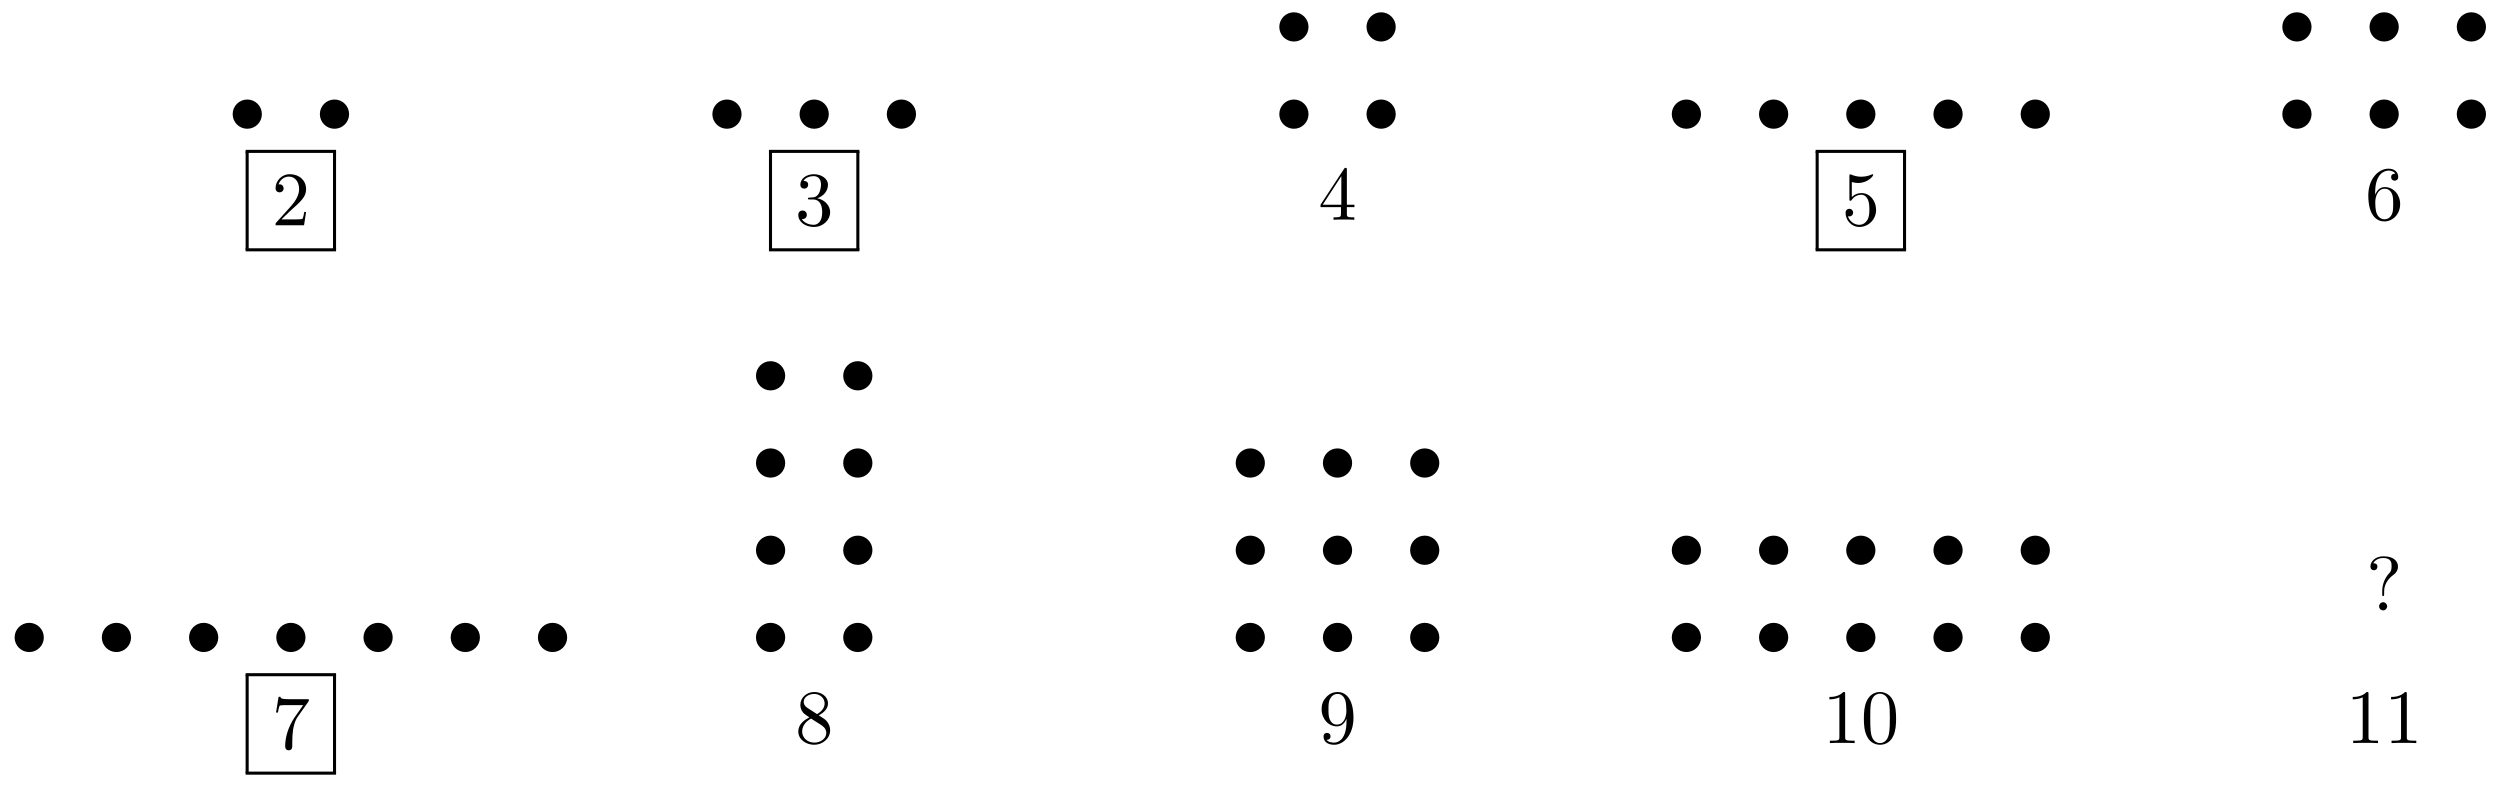 <?xml version="1.0" encoding="UTF-8"?>
<svg xmlns="http://www.w3.org/2000/svg" xmlns:xlink="http://www.w3.org/1999/xlink" width="325pt" height="102pt" viewBox="0 0 325 102" version="1.1">
<defs>
<g>
<symbol overflow="visible" id="glyph0-0">
<path style="stroke:none;" d=""/>
</symbol>
<symbol overflow="visible" id="glyph0-1">
<path style="stroke:none;" d="M 1.266 -0.766 L 2.328 -1.797 C 3.875 -3.172 4.469 -3.703 4.469 -4.703 C 4.469 -5.844 3.578 -6.641 2.359 -6.641 C 1.234 -6.641 0.5 -5.719 0.5 -4.828 C 0.5 -4.281 1 -4.281 1.031 -4.281 C 1.203 -4.281 1.547 -4.391 1.547 -4.812 C 1.547 -5.062 1.359 -5.328 1.016 -5.328 C 0.938 -5.328 0.922 -5.328 0.891 -5.312 C 1.109 -5.969 1.656 -6.328 2.234 -6.328 C 3.141 -6.328 3.562 -5.516 3.562 -4.703 C 3.562 -3.906 3.078 -3.125 2.516 -2.5 L 0.609 -0.375 C 0.5 -0.266 0.5 -0.234 0.5 0 L 4.203 0 L 4.469 -1.734 L 4.234 -1.734 C 4.172 -1.438 4.109 -1 4 -0.844 C 3.938 -0.766 3.281 -0.766 3.062 -0.766 Z M 1.266 -0.766 "/>
</symbol>
<symbol overflow="visible" id="glyph0-2">
<path style="stroke:none;" d="M 2.891 -3.516 C 3.703 -3.781 4.281 -4.469 4.281 -5.266 C 4.281 -6.078 3.406 -6.641 2.453 -6.641 C 1.453 -6.641 0.688 -6.047 0.688 -5.281 C 0.688 -4.953 0.906 -4.766 1.203 -4.766 C 1.5 -4.766 1.703 -4.984 1.703 -5.281 C 1.703 -5.766 1.234 -5.766 1.094 -5.766 C 1.391 -6.266 2.047 -6.391 2.406 -6.391 C 2.828 -6.391 3.375 -6.172 3.375 -5.281 C 3.375 -5.156 3.344 -4.578 3.094 -4.141 C 2.797 -3.656 2.453 -3.625 2.203 -3.625 C 2.125 -3.609 1.891 -3.594 1.812 -3.594 C 1.734 -3.578 1.672 -3.562 1.672 -3.469 C 1.672 -3.359 1.734 -3.359 1.906 -3.359 L 2.344 -3.359 C 3.156 -3.359 3.531 -2.688 3.531 -1.703 C 3.531 -0.344 2.844 -0.062 2.406 -0.062 C 1.969 -0.062 1.219 -0.234 0.875 -0.812 C 1.219 -0.766 1.531 -0.984 1.531 -1.359 C 1.531 -1.719 1.266 -1.922 0.984 -1.922 C 0.734 -1.922 0.422 -1.781 0.422 -1.344 C 0.422 -0.438 1.344 0.219 2.438 0.219 C 3.656 0.219 4.562 -0.688 4.562 -1.703 C 4.562 -2.516 3.922 -3.297 2.891 -3.516 Z M 2.891 -3.516 "/>
</symbol>
<symbol overflow="visible" id="glyph0-3">
<path style="stroke:none;" d="M 2.938 -1.641 L 2.938 -0.781 C 2.938 -0.422 2.906 -0.312 2.172 -0.312 L 1.969 -0.312 L 1.969 0 C 2.375 -0.031 2.891 -0.031 3.312 -0.031 C 3.734 -0.031 4.25 -0.031 4.672 0 L 4.672 -0.312 L 4.453 -0.312 C 3.719 -0.312 3.703 -0.422 3.703 -0.781 L 3.703 -1.641 L 4.688 -1.641 L 4.688 -1.953 L 3.703 -1.953 L 3.703 -6.484 C 3.703 -6.688 3.703 -6.75 3.531 -6.75 C 3.453 -6.75 3.422 -6.75 3.344 -6.625 L 0.281 -1.953 L 0.281 -1.641 Z M 2.984 -1.953 L 0.562 -1.953 L 2.984 -5.672 Z M 2.984 -1.953 "/>
</symbol>
<symbol overflow="visible" id="glyph0-4">
<path style="stroke:none;" d="M 4.469 -2 C 4.469 -3.188 3.656 -4.188 2.578 -4.188 C 2.109 -4.188 1.672 -4.031 1.312 -3.672 L 1.312 -5.625 C 1.516 -5.562 1.844 -5.5 2.156 -5.5 C 3.391 -5.5 4.094 -6.406 4.094 -6.531 C 4.094 -6.594 4.062 -6.641 3.984 -6.641 C 3.984 -6.641 3.953 -6.641 3.906 -6.609 C 3.703 -6.516 3.219 -6.312 2.547 -6.312 C 2.156 -6.312 1.688 -6.391 1.219 -6.594 C 1.141 -6.625 1.125 -6.625 1.109 -6.625 C 1 -6.625 1 -6.547 1 -6.391 L 1 -3.438 C 1 -3.266 1 -3.188 1.141 -3.188 C 1.219 -3.188 1.234 -3.203 1.281 -3.266 C 1.391 -3.422 1.75 -3.969 2.562 -3.969 C 3.078 -3.969 3.328 -3.516 3.406 -3.328 C 3.562 -2.953 3.594 -2.578 3.594 -2.078 C 3.594 -1.719 3.594 -1.125 3.344 -0.703 C 3.109 -0.312 2.734 -0.062 2.281 -0.062 C 1.562 -0.062 0.984 -0.594 0.812 -1.172 C 0.844 -1.172 0.875 -1.156 0.984 -1.156 C 1.312 -1.156 1.484 -1.406 1.484 -1.641 C 1.484 -1.891 1.312 -2.141 0.984 -2.141 C 0.844 -2.141 0.5 -2.062 0.5 -1.609 C 0.5 -0.75 1.188 0.219 2.297 0.219 C 3.453 0.219 4.469 -0.734 4.469 -2 Z M 4.469 -2 "/>
</symbol>
<symbol overflow="visible" id="glyph0-5">
<path style="stroke:none;" d="M 1.312 -3.266 L 1.312 -3.516 C 1.312 -6.031 2.547 -6.391 3.062 -6.391 C 3.297 -6.391 3.719 -6.328 3.938 -5.984 C 3.781 -5.984 3.391 -5.984 3.391 -5.547 C 3.391 -5.234 3.625 -5.078 3.844 -5.078 C 4 -5.078 4.312 -5.172 4.312 -5.562 C 4.312 -6.156 3.875 -6.641 3.047 -6.641 C 1.766 -6.641 0.422 -5.359 0.422 -3.156 C 0.422 -0.484 1.578 0.219 2.5 0.219 C 3.609 0.219 4.562 -0.719 4.562 -2.031 C 4.562 -3.297 3.672 -4.25 2.562 -4.25 C 1.891 -4.25 1.516 -3.75 1.312 -3.266 Z M 2.5 -0.062 C 1.875 -0.062 1.578 -0.656 1.516 -0.812 C 1.328 -1.281 1.328 -2.078 1.328 -2.25 C 1.328 -3.031 1.656 -4.031 2.547 -4.031 C 2.719 -4.031 3.172 -4.031 3.484 -3.406 C 3.656 -3.047 3.656 -2.531 3.656 -2.047 C 3.656 -1.562 3.656 -1.062 3.484 -0.703 C 3.188 -0.109 2.734 -0.062 2.5 -0.062 Z M 2.5 -0.062 "/>
</symbol>
<symbol overflow="visible" id="glyph0-6">
<path style="stroke:none;" d="M 4.75 -6.078 C 4.828 -6.188 4.828 -6.203 4.828 -6.422 L 2.406 -6.422 C 1.203 -6.422 1.172 -6.547 1.141 -6.734 L 0.891 -6.734 L 0.562 -4.688 L 0.812 -4.688 C 0.844 -4.844 0.922 -5.469 1.062 -5.594 C 1.125 -5.656 1.906 -5.656 2.031 -5.656 L 4.094 -5.656 C 3.984 -5.5 3.203 -4.406 2.984 -4.078 C 2.078 -2.734 1.75 -1.344 1.75 -0.328 C 1.75 -0.234 1.75 0.219 2.219 0.219 C 2.672 0.219 2.672 -0.234 2.672 -0.328 L 2.672 -0.844 C 2.672 -1.391 2.703 -1.938 2.781 -2.469 C 2.828 -2.703 2.953 -3.562 3.406 -4.172 Z M 4.75 -6.078 "/>
</symbol>
<symbol overflow="visible" id="glyph0-7">
<path style="stroke:none;" d="M 1.625 -4.562 C 1.172 -4.859 1.125 -5.188 1.125 -5.359 C 1.125 -5.969 1.781 -6.391 2.484 -6.391 C 3.203 -6.391 3.844 -5.875 3.844 -5.156 C 3.844 -4.578 3.453 -4.109 2.859 -3.766 Z M 3.078 -3.609 C 3.797 -3.984 4.281 -4.5 4.281 -5.156 C 4.281 -6.078 3.406 -6.641 2.5 -6.641 C 1.5 -6.641 0.688 -5.906 0.688 -4.969 C 0.688 -4.797 0.703 -4.344 1.125 -3.875 C 1.234 -3.766 1.609 -3.516 1.859 -3.344 C 1.281 -3.047 0.422 -2.5 0.422 -1.5 C 0.422 -0.453 1.438 0.219 2.484 0.219 C 3.609 0.219 4.562 -0.609 4.562 -1.672 C 4.562 -2.031 4.453 -2.484 4.062 -2.906 C 3.875 -3.109 3.719 -3.203 3.078 -3.609 Z M 2.078 -3.188 L 3.312 -2.406 C 3.594 -2.219 4.062 -1.922 4.062 -1.312 C 4.062 -0.578 3.312 -0.062 2.5 -0.062 C 1.641 -0.062 0.922 -0.672 0.922 -1.5 C 0.922 -2.078 1.234 -2.719 2.078 -3.188 Z M 2.078 -3.188 "/>
</symbol>
<symbol overflow="visible" id="glyph0-8">
<path style="stroke:none;" d="M 3.656 -3.172 L 3.656 -2.844 C 3.656 -0.516 2.625 -0.062 2.047 -0.062 C 1.875 -0.062 1.328 -0.078 1.062 -0.422 C 1.5 -0.422 1.578 -0.703 1.578 -0.875 C 1.578 -1.188 1.344 -1.328 1.125 -1.328 C 0.969 -1.328 0.672 -1.25 0.672 -0.859 C 0.672 -0.188 1.203 0.219 2.047 0.219 C 3.344 0.219 4.562 -1.141 4.562 -3.281 C 4.562 -5.969 3.406 -6.641 2.516 -6.641 C 1.969 -6.641 1.484 -6.453 1.062 -6.016 C 0.641 -5.562 0.422 -5.141 0.422 -4.391 C 0.422 -3.156 1.297 -2.172 2.406 -2.172 C 3.016 -2.172 3.422 -2.594 3.656 -3.172 Z M 2.422 -2.406 C 2.266 -2.406 1.797 -2.406 1.5 -3.031 C 1.312 -3.406 1.312 -3.891 1.312 -4.391 C 1.312 -4.922 1.312 -5.391 1.531 -5.766 C 1.797 -6.266 2.172 -6.391 2.516 -6.391 C 2.984 -6.391 3.312 -6.047 3.484 -5.609 C 3.594 -5.281 3.641 -4.656 3.641 -4.203 C 3.641 -3.375 3.297 -2.406 2.422 -2.406 Z M 2.422 -2.406 "/>
</symbol>
<symbol overflow="visible" id="glyph0-9">
<path style="stroke:none;" d="M 2.938 -6.375 C 2.938 -6.625 2.938 -6.641 2.703 -6.641 C 2.078 -6 1.203 -6 0.891 -6 L 0.891 -5.688 C 1.094 -5.688 1.672 -5.688 2.188 -5.953 L 2.188 -0.781 C 2.188 -0.422 2.156 -0.312 1.266 -0.312 L 0.953 -0.312 L 0.953 0 C 1.297 -0.031 2.156 -0.031 2.562 -0.031 C 2.953 -0.031 3.828 -0.031 4.172 0 L 4.172 -0.312 L 3.859 -0.312 C 2.953 -0.312 2.938 -0.422 2.938 -0.781 Z M 2.938 -6.375 "/>
</symbol>
<symbol overflow="visible" id="glyph0-10">
<path style="stroke:none;" d="M 4.578 -3.188 C 4.578 -3.984 4.531 -4.781 4.188 -5.516 C 3.734 -6.484 2.906 -6.641 2.5 -6.641 C 1.891 -6.641 1.172 -6.375 0.75 -5.453 C 0.438 -4.766 0.391 -3.984 0.391 -3.188 C 0.391 -2.438 0.422 -1.547 0.844 -0.781 C 1.266 0.016 2 0.219 2.484 0.219 C 3.016 0.219 3.781 0.016 4.219 -0.938 C 4.531 -1.625 4.578 -2.406 4.578 -3.188 Z M 2.484 0 C 2.094 0 1.5 -0.25 1.328 -1.203 C 1.219 -1.797 1.219 -2.719 1.219 -3.312 C 1.219 -3.953 1.219 -4.609 1.297 -5.141 C 1.484 -6.328 2.234 -6.422 2.484 -6.422 C 2.812 -6.422 3.469 -6.234 3.656 -5.25 C 3.766 -4.688 3.766 -3.938 3.766 -3.312 C 3.766 -2.562 3.766 -1.891 3.656 -1.25 C 3.5 -0.297 2.938 0 2.484 0 Z M 2.484 0 "/>
</symbol>
<symbol overflow="visible" id="glyph0-11">
<path style="stroke:none;" d="M 2.344 -2.484 C 2.344 -3.734 3.312 -4.453 3.656 -4.703 C 3.922 -4.906 4.141 -5.266 4.141 -5.688 C 4.141 -6.266 3.734 -7.031 2.25 -7.031 C 1.172 -7.031 0.562 -6.344 0.562 -5.703 C 0.562 -5.359 0.781 -5.219 1.016 -5.219 C 1.297 -5.219 1.469 -5.422 1.469 -5.688 C 1.469 -6.125 1.062 -6.125 0.922 -6.125 C 1.219 -6.656 1.797 -6.812 2.219 -6.812 C 3.312 -6.812 3.312 -6.125 3.312 -5.734 C 3.312 -5.156 3.156 -4.969 2.969 -4.797 C 2.312 -4.078 2.094 -3.156 2.094 -2.547 L 2.094 -2.109 C 2.094 -1.922 2.094 -1.859 2.219 -1.859 C 2.344 -1.859 2.344 -1.953 2.344 -2.141 Z M 2.734 -0.531 C 2.734 -0.812 2.5 -1.062 2.219 -1.062 C 1.922 -1.062 1.688 -0.812 1.688 -0.531 C 1.688 -0.234 1.922 0 2.219 0 C 2.5 0 2.734 -0.234 2.734 -0.531 Z M 2.734 -0.531 "/>
</symbol>
</g>
</defs>
<g id="surface1">
<path style="fill-rule:nonzero;fill:rgb(0%,0%,0%);fill-opacity:1;stroke-width:0.399;stroke-linecap:butt;stroke-linejoin:miter;stroke:rgb(0%,0%,0%);stroke-opacity:1;stroke-miterlimit:10;" d="M -3.97 -0.002 C -3.97 0.94 -4.731 1.701 -5.669 1.701 C -6.61 1.701 -7.368 0.94 -7.368 -0.002 C -7.368 -0.939 -6.61 -1.701 -5.669 -1.701 C -4.731 -1.701 -3.97 -0.939 -3.97 -0.002 Z M -3.97 -0.002 " transform="matrix(1,0,0,-1,37.814,14.838)"/>
<path style="fill-rule:nonzero;fill:rgb(0%,0%,0%);fill-opacity:1;stroke-width:0.399;stroke-linecap:butt;stroke-linejoin:miter;stroke:rgb(0%,0%,0%);stroke-opacity:1;stroke-miterlimit:10;" d="M 7.37 -0.002 C 7.37 0.94 6.608 1.701 5.671 1.701 C 4.729 1.701 3.968 0.94 3.968 -0.002 C 3.968 -0.939 4.729 -1.701 5.671 -1.701 C 6.608 -1.701 7.37 -0.939 7.37 -0.002 Z M 7.37 -0.002 " transform="matrix(1,0,0,-1,37.814,14.838)"/>
<g style="fill:rgb(0%,0%,0%);fill-opacity:1;">
  <use xlink:href="#glyph0-1" x="35.322" y="29.287"/>
</g>
<path style="fill:none;stroke-width:0.399;stroke-linecap:butt;stroke-linejoin:miter;stroke:rgb(0%,0%,0%);stroke-opacity:1;stroke-miterlimit:10;" d="M 118.81 10.767 L 130.568 10.767 " transform="matrix(1,0,0,-1,-86.88,30.447)"/>
<path style="fill:none;stroke-width:0.399;stroke-linecap:butt;stroke-linejoin:miter;stroke:rgb(0%,0%,0%);stroke-opacity:1;stroke-miterlimit:10;" d="M 119.009 -2.029 L 119.009 10.767 " transform="matrix(1,0,0,-1,-86.88,30.447)"/>
<path style="fill:none;stroke-width:0.399;stroke-linecap:butt;stroke-linejoin:miter;stroke:rgb(0%,0%,0%);stroke-opacity:1;stroke-miterlimit:10;" d="M 130.368 -2.029 L 130.368 10.767 " transform="matrix(1,0,0,-1,-86.88,30.447)"/>
<path style="fill:none;stroke-width:0.399;stroke-linecap:butt;stroke-linejoin:miter;stroke:rgb(0%,0%,0%);stroke-opacity:1;stroke-miterlimit:10;" d="M 118.81 -2.029 L 130.568 -2.029 " transform="matrix(1,0,0,-1,-86.88,30.447)"/>
<path style="fill-rule:nonzero;fill:rgb(0%,0%,0%);fill-opacity:1;stroke-width:0.399;stroke-linecap:butt;stroke-linejoin:miter;stroke:rgb(0%,0%,0%);stroke-opacity:1;stroke-miterlimit:10;" d="M 58.392 -0.002 C 58.392 0.94 57.634 1.701 56.693 1.701 C 55.755 1.701 54.993 0.94 54.993 -0.002 C 54.993 -0.939 55.755 -1.701 56.693 -1.701 C 57.634 -1.701 58.392 -0.939 58.392 -0.002 Z M 58.392 -0.002 " transform="matrix(1,0,0,-1,37.814,14.838)"/>
<path style="fill-rule:nonzero;fill:rgb(0%,0%,0%);fill-opacity:1;stroke-width:0.399;stroke-linecap:butt;stroke-linejoin:miter;stroke:rgb(0%,0%,0%);stroke-opacity:1;stroke-miterlimit:10;" d="M 69.731 -0.002 C 69.731 0.94 68.97 1.701 68.032 1.701 C 67.091 1.701 66.329 0.94 66.329 -0.002 C 66.329 -0.939 67.091 -1.701 68.032 -1.701 C 68.97 -1.701 69.731 -0.939 69.731 -0.002 Z M 69.731 -0.002 " transform="matrix(1,0,0,-1,37.814,14.838)"/>
<path style="fill-rule:nonzero;fill:rgb(0%,0%,0%);fill-opacity:1;stroke-width:0.399;stroke-linecap:butt;stroke-linejoin:miter;stroke:rgb(0%,0%,0%);stroke-opacity:1;stroke-miterlimit:10;" d="M 81.071 -0.002 C 81.071 0.94 80.309 1.701 79.372 1.701 C 78.43 1.701 77.668 0.94 77.668 -0.002 C 77.668 -0.939 78.43 -1.701 79.372 -1.701 C 80.309 -1.701 81.071 -0.939 81.071 -0.002 Z M 81.071 -0.002 " transform="matrix(1,0,0,-1,37.814,14.838)"/>
<g style="fill:rgb(0%,0%,0%);fill-opacity:1;">
  <use xlink:href="#glyph0-2" x="103.356" y="29.287"/>
</g>
<path style="fill:none;stroke-width:0.399;stroke-linecap:butt;stroke-linejoin:miter;stroke:rgb(0%,0%,0%);stroke-opacity:1;stroke-miterlimit:10;" d="M 118.812 10.767 L 130.57 10.767 " transform="matrix(1,0,0,-1,-18.847,30.447)"/>
<path style="fill:none;stroke-width:0.399;stroke-linecap:butt;stroke-linejoin:miter;stroke:rgb(0%,0%,0%);stroke-opacity:1;stroke-miterlimit:10;" d="M 119.012 -2.029 L 119.012 10.767 " transform="matrix(1,0,0,-1,-18.847,30.447)"/>
<path style="fill:none;stroke-width:0.399;stroke-linecap:butt;stroke-linejoin:miter;stroke:rgb(0%,0%,0%);stroke-opacity:1;stroke-miterlimit:10;" d="M 130.367 -2.029 L 130.367 10.767 " transform="matrix(1,0,0,-1,-18.847,30.447)"/>
<path style="fill:none;stroke-width:0.399;stroke-linecap:butt;stroke-linejoin:miter;stroke:rgb(0%,0%,0%);stroke-opacity:1;stroke-miterlimit:10;" d="M 118.812 -2.029 L 130.57 -2.029 " transform="matrix(1,0,0,-1,-18.847,30.447)"/>
<path style="fill-rule:nonzero;fill:rgb(0%,0%,0%);fill-opacity:1;stroke-width:0.399;stroke-linecap:butt;stroke-linejoin:miter;stroke:rgb(0%,0%,0%);stroke-opacity:1;stroke-miterlimit:10;" d="M 132.093 -0.002 C 132.093 0.94 131.331 1.701 130.393 1.701 C 129.456 1.701 128.694 0.94 128.694 -0.002 C 128.694 -0.939 129.456 -1.701 130.393 -1.701 C 131.331 -1.701 132.093 -0.939 132.093 -0.002 Z M 132.093 -0.002 " transform="matrix(1,0,0,-1,37.814,14.838)"/>
<path style="fill-rule:nonzero;fill:rgb(0%,0%,0%);fill-opacity:1;stroke-width:0.399;stroke-linecap:butt;stroke-linejoin:miter;stroke:rgb(0%,0%,0%);stroke-opacity:1;stroke-miterlimit:10;" d="M 143.432 -0.002 C 143.432 0.94 142.67 1.701 141.733 1.701 C 140.792 1.701 140.03 0.94 140.03 -0.002 C 140.03 -0.939 140.792 -1.701 141.733 -1.701 C 142.67 -1.701 143.432 -0.939 143.432 -0.002 Z M 143.432 -0.002 " transform="matrix(1,0,0,-1,37.814,14.838)"/>
<path style="fill-rule:nonzero;fill:rgb(0%,0%,0%);fill-opacity:1;stroke-width:0.399;stroke-linecap:butt;stroke-linejoin:miter;stroke:rgb(0%,0%,0%);stroke-opacity:1;stroke-miterlimit:10;" d="M 132.093 11.338 C 132.093 12.279 131.331 13.041 130.393 13.041 C 129.456 13.041 128.694 12.279 128.694 11.338 C 128.694 10.4 129.456 9.639 130.393 9.639 C 131.331 9.639 132.093 10.4 132.093 11.338 Z M 132.093 11.338 " transform="matrix(1,0,0,-1,37.814,14.838)"/>
<path style="fill-rule:nonzero;fill:rgb(0%,0%,0%);fill-opacity:1;stroke-width:0.399;stroke-linecap:butt;stroke-linejoin:miter;stroke:rgb(0%,0%,0%);stroke-opacity:1;stroke-miterlimit:10;" d="M 143.432 11.338 C 143.432 12.279 142.67 13.041 141.733 13.041 C 140.792 13.041 140.03 12.279 140.03 11.338 C 140.03 10.4 140.792 9.639 141.733 9.639 C 142.67 9.639 143.432 10.4 143.432 11.338 Z M 143.432 11.338 " transform="matrix(1,0,0,-1,37.814,14.838)"/>
<g style="fill:rgb(0%,0%,0%);fill-opacity:1;">
  <use xlink:href="#glyph0-3" x="171.39" y="28.568"/>
</g>
<path style="fill-rule:nonzero;fill:rgb(0%,0%,0%);fill-opacity:1;stroke-width:0.399;stroke-linecap:butt;stroke-linejoin:miter;stroke:rgb(0%,0%,0%);stroke-opacity:1;stroke-miterlimit:10;" d="M 183.118 -0.002 C 183.118 0.94 182.357 1.701 181.415 1.701 C 180.478 1.701 179.716 0.94 179.716 -0.002 C 179.716 -0.939 180.478 -1.701 181.415 -1.701 C 182.357 -1.701 183.118 -0.939 183.118 -0.002 Z M 183.118 -0.002 " transform="matrix(1,0,0,-1,37.814,14.838)"/>
<path style="fill-rule:nonzero;fill:rgb(0%,0%,0%);fill-opacity:1;stroke-width:0.399;stroke-linecap:butt;stroke-linejoin:miter;stroke:rgb(0%,0%,0%);stroke-opacity:1;stroke-miterlimit:10;" d="M 194.458 -0.002 C 194.458 0.94 193.696 1.701 192.755 1.701 C 191.817 1.701 191.056 0.94 191.056 -0.002 C 191.056 -0.939 191.817 -1.701 192.755 -1.701 C 193.696 -1.701 194.458 -0.939 194.458 -0.002 Z M 194.458 -0.002 " transform="matrix(1,0,0,-1,37.814,14.838)"/>
<path style="fill-rule:nonzero;fill:rgb(0%,0%,0%);fill-opacity:1;stroke-width:0.399;stroke-linecap:butt;stroke-linejoin:miter;stroke:rgb(0%,0%,0%);stroke-opacity:1;stroke-miterlimit:10;" d="M 205.794 -0.002 C 205.794 0.94 205.032 1.701 204.094 1.701 C 203.153 1.701 202.391 0.94 202.391 -0.002 C 202.391 -0.939 203.153 -1.701 204.094 -1.701 C 205.032 -1.701 205.794 -0.939 205.794 -0.002 Z M 205.794 -0.002 " transform="matrix(1,0,0,-1,37.814,14.838)"/>
<path style="fill-rule:nonzero;fill:rgb(0%,0%,0%);fill-opacity:1;stroke-width:0.399;stroke-linecap:butt;stroke-linejoin:miter;stroke:rgb(0%,0%,0%);stroke-opacity:1;stroke-miterlimit:10;" d="M 217.133 -0.002 C 217.133 0.94 216.371 1.701 215.434 1.701 C 214.493 1.701 213.731 0.94 213.731 -0.002 C 213.731 -0.939 214.493 -1.701 215.434 -1.701 C 216.371 -1.701 217.133 -0.939 217.133 -0.002 Z M 217.133 -0.002 " transform="matrix(1,0,0,-1,37.814,14.838)"/>
<path style="fill-rule:nonzero;fill:rgb(0%,0%,0%);fill-opacity:1;stroke-width:0.399;stroke-linecap:butt;stroke-linejoin:miter;stroke:rgb(0%,0%,0%);stroke-opacity:1;stroke-miterlimit:10;" d="M 228.473 -0.002 C 228.473 0.94 227.711 1.701 226.769 1.701 C 225.832 1.701 225.07 0.94 225.07 -0.002 C 225.07 -0.939 225.832 -1.701 226.769 -1.701 C 227.711 -1.701 228.473 -0.939 228.473 -0.002 Z M 228.473 -0.002 " transform="matrix(1,0,0,-1,37.814,14.838)"/>
<g style="fill:rgb(0%,0%,0%);fill-opacity:1;">
  <use xlink:href="#glyph0-4" x="239.423" y="29.287"/>
</g>
<path style="fill:none;stroke-width:0.399;stroke-linecap:butt;stroke-linejoin:miter;stroke:rgb(0%,0%,0%);stroke-opacity:1;stroke-miterlimit:10;" d="M 118.812 10.767 L 130.569 10.767 " transform="matrix(1,0,0,-1,117.22,30.447)"/>
<path style="fill:none;stroke-width:0.399;stroke-linecap:butt;stroke-linejoin:miter;stroke:rgb(0%,0%,0%);stroke-opacity:1;stroke-miterlimit:10;" d="M 119.011 -2.029 L 119.011 10.767 " transform="matrix(1,0,0,-1,117.22,30.447)"/>
<path style="fill:none;stroke-width:0.399;stroke-linecap:butt;stroke-linejoin:miter;stroke:rgb(0%,0%,0%);stroke-opacity:1;stroke-miterlimit:10;" d="M 130.37 -2.029 L 130.37 10.767 " transform="matrix(1,0,0,-1,117.22,30.447)"/>
<path style="fill:none;stroke-width:0.399;stroke-linecap:butt;stroke-linejoin:miter;stroke:rgb(0%,0%,0%);stroke-opacity:1;stroke-miterlimit:10;" d="M 118.812 -2.029 L 130.569 -2.029 " transform="matrix(1,0,0,-1,117.22,30.447)"/>
<path style="fill-rule:nonzero;fill:rgb(0%,0%,0%);fill-opacity:1;stroke-width:0.399;stroke-linecap:butt;stroke-linejoin:miter;stroke:rgb(0%,0%,0%);stroke-opacity:1;stroke-miterlimit:10;" d="M 262.487 -0.002 C 262.487 0.94 261.725 1.701 260.788 1.701 C 259.847 1.701 259.085 0.94 259.085 -0.002 C 259.085 -0.939 259.847 -1.701 260.788 -1.701 C 261.725 -1.701 262.487 -0.939 262.487 -0.002 Z M 262.487 -0.002 " transform="matrix(1,0,0,-1,37.814,14.838)"/>
<path style="fill-rule:nonzero;fill:rgb(0%,0%,0%);fill-opacity:1;stroke-width:0.399;stroke-linecap:butt;stroke-linejoin:miter;stroke:rgb(0%,0%,0%);stroke-opacity:1;stroke-miterlimit:10;" d="M 273.827 -0.002 C 273.827 0.94 273.065 1.701 272.124 1.701 C 271.186 1.701 270.424 0.94 270.424 -0.002 C 270.424 -0.939 271.186 -1.701 272.124 -1.701 C 273.065 -1.701 273.827 -0.939 273.827 -0.002 Z M 273.827 -0.002 " transform="matrix(1,0,0,-1,37.814,14.838)"/>
<path style="fill-rule:nonzero;fill:rgb(0%,0%,0%);fill-opacity:1;stroke-width:0.399;stroke-linecap:butt;stroke-linejoin:miter;stroke:rgb(0%,0%,0%);stroke-opacity:1;stroke-miterlimit:10;" d="M 285.166 -0.002 C 285.166 0.94 284.404 1.701 283.463 1.701 C 282.526 1.701 281.764 0.94 281.764 -0.002 C 281.764 -0.939 282.526 -1.701 283.463 -1.701 C 284.404 -1.701 285.166 -0.939 285.166 -0.002 Z M 285.166 -0.002 " transform="matrix(1,0,0,-1,37.814,14.838)"/>
<path style="fill-rule:nonzero;fill:rgb(0%,0%,0%);fill-opacity:1;stroke-width:0.399;stroke-linecap:butt;stroke-linejoin:miter;stroke:rgb(0%,0%,0%);stroke-opacity:1;stroke-miterlimit:10;" d="M 262.487 11.338 C 262.487 12.279 261.725 13.041 260.788 13.041 C 259.847 13.041 259.085 12.279 259.085 11.338 C 259.085 10.4 259.847 9.639 260.788 9.639 C 261.725 9.639 262.487 10.4 262.487 11.338 Z M 262.487 11.338 " transform="matrix(1,0,0,-1,37.814,14.838)"/>
<path style="fill-rule:nonzero;fill:rgb(0%,0%,0%);fill-opacity:1;stroke-width:0.399;stroke-linecap:butt;stroke-linejoin:miter;stroke:rgb(0%,0%,0%);stroke-opacity:1;stroke-miterlimit:10;" d="M 273.827 11.338 C 273.827 12.279 273.065 13.041 272.124 13.041 C 271.186 13.041 270.424 12.279 270.424 11.338 C 270.424 10.4 271.186 9.639 272.124 9.639 C 273.065 9.639 273.827 10.4 273.827 11.338 Z M 273.827 11.338 " transform="matrix(1,0,0,-1,37.814,14.838)"/>
<path style="fill-rule:nonzero;fill:rgb(0%,0%,0%);fill-opacity:1;stroke-width:0.399;stroke-linecap:butt;stroke-linejoin:miter;stroke:rgb(0%,0%,0%);stroke-opacity:1;stroke-miterlimit:10;" d="M 285.166 11.338 C 285.166 12.279 284.404 13.041 283.463 13.041 C 282.526 13.041 281.764 12.279 281.764 11.338 C 281.764 10.4 282.526 9.639 283.463 9.639 C 284.404 9.639 285.166 10.4 285.166 11.338 Z M 285.166 11.338 " transform="matrix(1,0,0,-1,37.814,14.838)"/>
<g style="fill:rgb(0%,0%,0%);fill-opacity:1;">
  <use xlink:href="#glyph0-5" x="307.457" y="28.568"/>
</g>
<path style="fill-rule:nonzero;fill:rgb(0%,0%,0%);fill-opacity:1;stroke-width:0.399;stroke-linecap:butt;stroke-linejoin:miter;stroke:rgb(0%,0%,0%);stroke-opacity:1;stroke-miterlimit:10;" d="M -32.317 -68.032 C -32.317 -67.09 -33.078 -66.329 -34.016 -66.329 C -34.953 -66.329 -35.715 -67.09 -35.715 -68.032 C -35.715 -68.969 -34.953 -69.731 -34.016 -69.731 C -33.078 -69.731 -32.317 -68.969 -32.317 -68.032 Z M -32.317 -68.032 " transform="matrix(1,0,0,-1,37.814,14.838)"/>
<path style="fill-rule:nonzero;fill:rgb(0%,0%,0%);fill-opacity:1;stroke-width:0.399;stroke-linecap:butt;stroke-linejoin:miter;stroke:rgb(0%,0%,0%);stroke-opacity:1;stroke-miterlimit:10;" d="M -20.977 -68.032 C -20.977 -67.09 -21.739 -66.329 -22.676 -66.329 C -23.618 -66.329 -24.379 -67.09 -24.379 -68.032 C -24.379 -68.969 -23.618 -69.731 -22.676 -69.731 C -21.739 -69.731 -20.977 -68.969 -20.977 -68.032 Z M -20.977 -68.032 " transform="matrix(1,0,0,-1,37.814,14.838)"/>
<path style="fill-rule:nonzero;fill:rgb(0%,0%,0%);fill-opacity:1;stroke-width:0.399;stroke-linecap:butt;stroke-linejoin:miter;stroke:rgb(0%,0%,0%);stroke-opacity:1;stroke-miterlimit:10;" d="M -9.637 -68.032 C -9.637 -67.09 -10.399 -66.329 -11.337 -66.329 C -12.278 -66.329 -13.04 -67.09 -13.04 -68.032 C -13.04 -68.969 -12.278 -69.731 -11.337 -69.731 C -10.399 -69.731 -9.637 -68.969 -9.637 -68.032 Z M -9.637 -68.032 " transform="matrix(1,0,0,-1,37.814,14.838)"/>
<path style="fill-rule:nonzero;fill:rgb(0%,0%,0%);fill-opacity:1;stroke-width:0.399;stroke-linecap:butt;stroke-linejoin:miter;stroke:rgb(0%,0%,0%);stroke-opacity:1;stroke-miterlimit:10;" d="M 1.702 -68.032 C 1.702 -67.09 0.94 -66.329 -0.001 -66.329 C -0.939 -66.329 -1.7 -67.09 -1.7 -68.032 C -1.7 -68.969 -0.939 -69.731 -0.001 -69.731 C 0.94 -69.731 1.702 -68.969 1.702 -68.032 Z M 1.702 -68.032 " transform="matrix(1,0,0,-1,37.814,14.838)"/>
<path style="fill-rule:nonzero;fill:rgb(0%,0%,0%);fill-opacity:1;stroke-width:0.399;stroke-linecap:butt;stroke-linejoin:miter;stroke:rgb(0%,0%,0%);stroke-opacity:1;stroke-miterlimit:10;" d="M 13.038 -68.032 C 13.038 -67.09 12.276 -66.329 11.338 -66.329 C 10.401 -66.329 9.639 -67.09 9.639 -68.032 C 9.639 -68.969 10.401 -69.731 11.338 -69.731 C 12.276 -69.731 13.038 -68.969 13.038 -68.032 Z M 13.038 -68.032 " transform="matrix(1,0,0,-1,37.814,14.838)"/>
<path style="fill-rule:nonzero;fill:rgb(0%,0%,0%);fill-opacity:1;stroke-width:0.399;stroke-linecap:butt;stroke-linejoin:miter;stroke:rgb(0%,0%,0%);stroke-opacity:1;stroke-miterlimit:10;" d="M 24.377 -68.032 C 24.377 -67.09 23.615 -66.329 22.678 -66.329 C 21.737 -66.329 20.975 -67.09 20.975 -68.032 C 20.975 -68.969 21.737 -69.731 22.678 -69.731 C 23.615 -69.731 24.377 -68.969 24.377 -68.032 Z M 24.377 -68.032 " transform="matrix(1,0,0,-1,37.814,14.838)"/>
<path style="fill-rule:nonzero;fill:rgb(0%,0%,0%);fill-opacity:1;stroke-width:0.399;stroke-linecap:butt;stroke-linejoin:miter;stroke:rgb(0%,0%,0%);stroke-opacity:1;stroke-miterlimit:10;" d="M 35.717 -68.032 C 35.717 -67.09 34.955 -66.329 34.017 -66.329 C 33.076 -66.329 32.314 -67.09 32.314 -68.032 C 32.314 -68.969 33.076 -69.731 34.017 -69.731 C 34.955 -69.731 35.717 -68.969 35.717 -68.032 Z M 35.717 -68.032 " transform="matrix(1,0,0,-1,37.814,14.838)"/>
<g style="fill:rgb(0%,0%,0%);fill-opacity:1;">
  <use xlink:href="#glyph0-6" x="35.322" y="97.32"/>
</g>
<path style="fill:none;stroke-width:0.399;stroke-linecap:butt;stroke-linejoin:miter;stroke:rgb(0%,0%,0%);stroke-opacity:1;stroke-miterlimit:10;" d="M 118.81 10.768 L 130.568 10.768 " transform="matrix(1,0,0,-1,-86.88,98.48)"/>
<path style="fill:none;stroke-width:0.399;stroke-linecap:butt;stroke-linejoin:miter;stroke:rgb(0%,0%,0%);stroke-opacity:1;stroke-miterlimit:10;" d="M 119.009 -2.028 L 119.009 10.768 " transform="matrix(1,0,0,-1,-86.88,98.48)"/>
<path style="fill:none;stroke-width:0.399;stroke-linecap:butt;stroke-linejoin:miter;stroke:rgb(0%,0%,0%);stroke-opacity:1;stroke-miterlimit:10;" d="M 130.368 -2.028 L 130.368 10.768 " transform="matrix(1,0,0,-1,-86.88,98.48)"/>
<path style="fill:none;stroke-width:0.399;stroke-linecap:butt;stroke-linejoin:miter;stroke:rgb(0%,0%,0%);stroke-opacity:1;stroke-miterlimit:10;" d="M 118.81 -2.028 L 130.568 -2.028 " transform="matrix(1,0,0,-1,-86.88,98.48)"/>
<path style="fill-rule:nonzero;fill:rgb(0%,0%,0%);fill-opacity:1;stroke-width:0.399;stroke-linecap:butt;stroke-linejoin:miter;stroke:rgb(0%,0%,0%);stroke-opacity:1;stroke-miterlimit:10;" d="M 64.063 -68.032 C 64.063 -67.09 63.302 -66.329 62.36 -66.329 C 61.423 -66.329 60.661 -67.09 60.661 -68.032 C 60.661 -68.969 61.423 -69.731 62.36 -69.731 C 63.302 -69.731 64.063 -68.969 64.063 -68.032 Z M 64.063 -68.032 " transform="matrix(1,0,0,-1,37.814,14.838)"/>
<path style="fill-rule:nonzero;fill:rgb(0%,0%,0%);fill-opacity:1;stroke-width:0.399;stroke-linecap:butt;stroke-linejoin:miter;stroke:rgb(0%,0%,0%);stroke-opacity:1;stroke-miterlimit:10;" d="M 75.403 -68.032 C 75.403 -67.09 74.641 -66.329 73.7 -66.329 C 72.762 -66.329 72.001 -67.09 72.001 -68.032 C 72.001 -68.969 72.762 -69.731 73.7 -69.731 C 74.641 -69.731 75.403 -68.969 75.403 -68.032 Z M 75.403 -68.032 " transform="matrix(1,0,0,-1,37.814,14.838)"/>
<path style="fill-rule:nonzero;fill:rgb(0%,0%,0%);fill-opacity:1;stroke-width:0.399;stroke-linecap:butt;stroke-linejoin:miter;stroke:rgb(0%,0%,0%);stroke-opacity:1;stroke-miterlimit:10;" d="M 64.063 -56.692 C 64.063 -55.755 63.302 -54.993 62.36 -54.993 C 61.423 -54.993 60.661 -55.755 60.661 -56.692 C 60.661 -57.634 61.423 -58.395 62.36 -58.395 C 63.302 -58.395 64.063 -57.634 64.063 -56.692 Z M 64.063 -56.692 " transform="matrix(1,0,0,-1,37.814,14.838)"/>
<path style="fill-rule:nonzero;fill:rgb(0%,0%,0%);fill-opacity:1;stroke-width:0.399;stroke-linecap:butt;stroke-linejoin:miter;stroke:rgb(0%,0%,0%);stroke-opacity:1;stroke-miterlimit:10;" d="M 75.403 -56.692 C 75.403 -55.755 74.641 -54.993 73.7 -54.993 C 72.762 -54.993 72.001 -55.755 72.001 -56.692 C 72.001 -57.634 72.762 -58.395 73.7 -58.395 C 74.641 -58.395 75.403 -57.634 75.403 -56.692 Z M 75.403 -56.692 " transform="matrix(1,0,0,-1,37.814,14.838)"/>
<path style="fill-rule:nonzero;fill:rgb(0%,0%,0%);fill-opacity:1;stroke-width:0.399;stroke-linecap:butt;stroke-linejoin:miter;stroke:rgb(0%,0%,0%);stroke-opacity:1;stroke-miterlimit:10;" d="M 64.063 -45.353 C 64.063 -44.415 63.302 -43.653 62.36 -43.653 C 61.423 -43.653 60.661 -44.415 60.661 -45.353 C 60.661 -46.294 61.423 -47.056 62.36 -47.056 C 63.302 -47.056 64.063 -46.294 64.063 -45.353 Z M 64.063 -45.353 " transform="matrix(1,0,0,-1,37.814,14.838)"/>
<path style="fill-rule:nonzero;fill:rgb(0%,0%,0%);fill-opacity:1;stroke-width:0.399;stroke-linecap:butt;stroke-linejoin:miter;stroke:rgb(0%,0%,0%);stroke-opacity:1;stroke-miterlimit:10;" d="M 75.403 -45.353 C 75.403 -44.415 74.641 -43.653 73.7 -43.653 C 72.762 -43.653 72.001 -44.415 72.001 -45.353 C 72.001 -46.294 72.762 -47.056 73.7 -47.056 C 74.641 -47.056 75.403 -46.294 75.403 -45.353 Z M 75.403 -45.353 " transform="matrix(1,0,0,-1,37.814,14.838)"/>
<path style="fill-rule:nonzero;fill:rgb(0%,0%,0%);fill-opacity:1;stroke-width:0.399;stroke-linecap:butt;stroke-linejoin:miter;stroke:rgb(0%,0%,0%);stroke-opacity:1;stroke-miterlimit:10;" d="M 64.063 -34.017 C 64.063 -33.075 63.302 -32.314 62.36 -32.314 C 61.423 -32.314 60.661 -33.075 60.661 -34.017 C 60.661 -34.954 61.423 -35.716 62.36 -35.716 C 63.302 -35.716 64.063 -34.954 64.063 -34.017 Z M 64.063 -34.017 " transform="matrix(1,0,0,-1,37.814,14.838)"/>
<path style="fill-rule:nonzero;fill:rgb(0%,0%,0%);fill-opacity:1;stroke-width:0.399;stroke-linecap:butt;stroke-linejoin:miter;stroke:rgb(0%,0%,0%);stroke-opacity:1;stroke-miterlimit:10;" d="M 75.403 -34.017 C 75.403 -33.075 74.641 -32.314 73.7 -32.314 C 72.762 -32.314 72.001 -33.075 72.001 -34.017 C 72.001 -34.954 72.762 -35.716 73.7 -35.716 C 74.641 -35.716 75.403 -34.954 75.403 -34.017 Z M 75.403 -34.017 " transform="matrix(1,0,0,-1,37.814,14.838)"/>
<g style="fill:rgb(0%,0%,0%);fill-opacity:1;">
  <use xlink:href="#glyph0-7" x="103.357" y="96.601"/>
</g>
<path style="fill-rule:nonzero;fill:rgb(0%,0%,0%);fill-opacity:1;stroke-width:0.399;stroke-linecap:butt;stroke-linejoin:miter;stroke:rgb(0%,0%,0%);stroke-opacity:1;stroke-miterlimit:10;" d="M 126.425 -68.032 C 126.425 -67.09 125.663 -66.329 124.726 -66.329 C 123.784 -66.329 123.023 -67.09 123.023 -68.032 C 123.023 -68.969 123.784 -69.731 124.726 -69.731 C 125.663 -69.731 126.425 -68.969 126.425 -68.032 Z M 126.425 -68.032 " transform="matrix(1,0,0,-1,37.814,14.838)"/>
<path style="fill-rule:nonzero;fill:rgb(0%,0%,0%);fill-opacity:1;stroke-width:0.399;stroke-linecap:butt;stroke-linejoin:miter;stroke:rgb(0%,0%,0%);stroke-opacity:1;stroke-miterlimit:10;" d="M 137.764 -68.032 C 137.764 -67.09 137.003 -66.329 136.061 -66.329 C 135.124 -66.329 134.362 -67.09 134.362 -68.032 C 134.362 -68.969 135.124 -69.731 136.061 -69.731 C 137.003 -69.731 137.764 -68.969 137.764 -68.032 Z M 137.764 -68.032 " transform="matrix(1,0,0,-1,37.814,14.838)"/>
<path style="fill-rule:nonzero;fill:rgb(0%,0%,0%);fill-opacity:1;stroke-width:0.399;stroke-linecap:butt;stroke-linejoin:miter;stroke:rgb(0%,0%,0%);stroke-opacity:1;stroke-miterlimit:10;" d="M 149.1 -68.032 C 149.1 -67.09 148.342 -66.329 147.401 -66.329 C 146.463 -66.329 145.702 -67.09 145.702 -68.032 C 145.702 -68.969 146.463 -69.731 147.401 -69.731 C 148.342 -69.731 149.1 -68.969 149.1 -68.032 Z M 149.1 -68.032 " transform="matrix(1,0,0,-1,37.814,14.838)"/>
<path style="fill-rule:nonzero;fill:rgb(0%,0%,0%);fill-opacity:1;stroke-width:0.399;stroke-linecap:butt;stroke-linejoin:miter;stroke:rgb(0%,0%,0%);stroke-opacity:1;stroke-miterlimit:10;" d="M 126.425 -56.692 C 126.425 -55.755 125.663 -54.993 124.726 -54.993 C 123.784 -54.993 123.023 -55.755 123.023 -56.692 C 123.023 -57.634 123.784 -58.395 124.726 -58.395 C 125.663 -58.395 126.425 -57.634 126.425 -56.692 Z M 126.425 -56.692 " transform="matrix(1,0,0,-1,37.814,14.838)"/>
<path style="fill-rule:nonzero;fill:rgb(0%,0%,0%);fill-opacity:1;stroke-width:0.399;stroke-linecap:butt;stroke-linejoin:miter;stroke:rgb(0%,0%,0%);stroke-opacity:1;stroke-miterlimit:10;" d="M 137.764 -56.692 C 137.764 -55.755 137.003 -54.993 136.061 -54.993 C 135.124 -54.993 134.362 -55.755 134.362 -56.692 C 134.362 -57.634 135.124 -58.395 136.061 -58.395 C 137.003 -58.395 137.764 -57.634 137.764 -56.692 Z M 137.764 -56.692 " transform="matrix(1,0,0,-1,37.814,14.838)"/>
<path style="fill-rule:nonzero;fill:rgb(0%,0%,0%);fill-opacity:1;stroke-width:0.399;stroke-linecap:butt;stroke-linejoin:miter;stroke:rgb(0%,0%,0%);stroke-opacity:1;stroke-miterlimit:10;" d="M 149.1 -56.692 C 149.1 -55.755 148.342 -54.993 147.401 -54.993 C 146.463 -54.993 145.702 -55.755 145.702 -56.692 C 145.702 -57.634 146.463 -58.395 147.401 -58.395 C 148.342 -58.395 149.1 -57.634 149.1 -56.692 Z M 149.1 -56.692 " transform="matrix(1,0,0,-1,37.814,14.838)"/>
<path style="fill-rule:nonzero;fill:rgb(0%,0%,0%);fill-opacity:1;stroke-width:0.399;stroke-linecap:butt;stroke-linejoin:miter;stroke:rgb(0%,0%,0%);stroke-opacity:1;stroke-miterlimit:10;" d="M 126.425 -45.353 C 126.425 -44.415 125.663 -43.653 124.726 -43.653 C 123.784 -43.653 123.023 -44.415 123.023 -45.353 C 123.023 -46.294 123.784 -47.056 124.726 -47.056 C 125.663 -47.056 126.425 -46.294 126.425 -45.353 Z M 126.425 -45.353 " transform="matrix(1,0,0,-1,37.814,14.838)"/>
<path style="fill-rule:nonzero;fill:rgb(0%,0%,0%);fill-opacity:1;stroke-width:0.399;stroke-linecap:butt;stroke-linejoin:miter;stroke:rgb(0%,0%,0%);stroke-opacity:1;stroke-miterlimit:10;" d="M 137.764 -45.353 C 137.764 -44.415 137.003 -43.653 136.061 -43.653 C 135.124 -43.653 134.362 -44.415 134.362 -45.353 C 134.362 -46.294 135.124 -47.056 136.061 -47.056 C 137.003 -47.056 137.764 -46.294 137.764 -45.353 Z M 137.764 -45.353 " transform="matrix(1,0,0,-1,37.814,14.838)"/>
<path style="fill-rule:nonzero;fill:rgb(0%,0%,0%);fill-opacity:1;stroke-width:0.399;stroke-linecap:butt;stroke-linejoin:miter;stroke:rgb(0%,0%,0%);stroke-opacity:1;stroke-miterlimit:10;" d="M 149.1 -45.353 C 149.1 -44.415 148.342 -43.653 147.401 -43.653 C 146.463 -43.653 145.702 -44.415 145.702 -45.353 C 145.702 -46.294 146.463 -47.056 147.401 -47.056 C 148.342 -47.056 149.1 -46.294 149.1 -45.353 Z M 149.1 -45.353 " transform="matrix(1,0,0,-1,37.814,14.838)"/>
<g style="fill:rgb(0%,0%,0%);fill-opacity:1;">
  <use xlink:href="#glyph0-8" x="171.39" y="96.601"/>
</g>
<path style="fill-rule:nonzero;fill:rgb(0%,0%,0%);fill-opacity:1;stroke-width:0.399;stroke-linecap:butt;stroke-linejoin:miter;stroke:rgb(0%,0%,0%);stroke-opacity:1;stroke-miterlimit:10;" d="M 183.118 -68.032 C 183.118 -67.09 182.357 -66.329 181.415 -66.329 C 180.478 -66.329 179.716 -67.09 179.716 -68.032 C 179.716 -68.969 180.478 -69.731 181.415 -69.731 C 182.357 -69.731 183.118 -68.969 183.118 -68.032 Z M 183.118 -68.032 " transform="matrix(1,0,0,-1,37.814,14.838)"/>
<path style="fill-rule:nonzero;fill:rgb(0%,0%,0%);fill-opacity:1;stroke-width:0.399;stroke-linecap:butt;stroke-linejoin:miter;stroke:rgb(0%,0%,0%);stroke-opacity:1;stroke-miterlimit:10;" d="M 194.458 -68.032 C 194.458 -67.09 193.696 -66.329 192.755 -66.329 C 191.817 -66.329 191.056 -67.09 191.056 -68.032 C 191.056 -68.969 191.817 -69.731 192.755 -69.731 C 193.696 -69.731 194.458 -68.969 194.458 -68.032 Z M 194.458 -68.032 " transform="matrix(1,0,0,-1,37.814,14.838)"/>
<path style="fill-rule:nonzero;fill:rgb(0%,0%,0%);fill-opacity:1;stroke-width:0.399;stroke-linecap:butt;stroke-linejoin:miter;stroke:rgb(0%,0%,0%);stroke-opacity:1;stroke-miterlimit:10;" d="M 205.794 -68.032 C 205.794 -67.09 205.032 -66.329 204.094 -66.329 C 203.153 -66.329 202.391 -67.09 202.391 -68.032 C 202.391 -68.969 203.153 -69.731 204.094 -69.731 C 205.032 -69.731 205.794 -68.969 205.794 -68.032 Z M 205.794 -68.032 " transform="matrix(1,0,0,-1,37.814,14.838)"/>
<path style="fill-rule:nonzero;fill:rgb(0%,0%,0%);fill-opacity:1;stroke-width:0.399;stroke-linecap:butt;stroke-linejoin:miter;stroke:rgb(0%,0%,0%);stroke-opacity:1;stroke-miterlimit:10;" d="M 217.133 -68.032 C 217.133 -67.09 216.371 -66.329 215.434 -66.329 C 214.493 -66.329 213.731 -67.09 213.731 -68.032 C 213.731 -68.969 214.493 -69.731 215.434 -69.731 C 216.371 -69.731 217.133 -68.969 217.133 -68.032 Z M 217.133 -68.032 " transform="matrix(1,0,0,-1,37.814,14.838)"/>
<path style="fill-rule:nonzero;fill:rgb(0%,0%,0%);fill-opacity:1;stroke-width:0.399;stroke-linecap:butt;stroke-linejoin:miter;stroke:rgb(0%,0%,0%);stroke-opacity:1;stroke-miterlimit:10;" d="M 228.473 -68.032 C 228.473 -67.09 227.711 -66.329 226.769 -66.329 C 225.832 -66.329 225.07 -67.09 225.07 -68.032 C 225.07 -68.969 225.832 -69.731 226.769 -69.731 C 227.711 -69.731 228.473 -68.969 228.473 -68.032 Z M 228.473 -68.032 " transform="matrix(1,0,0,-1,37.814,14.838)"/>
<path style="fill-rule:nonzero;fill:rgb(0%,0%,0%);fill-opacity:1;stroke-width:0.399;stroke-linecap:butt;stroke-linejoin:miter;stroke:rgb(0%,0%,0%);stroke-opacity:1;stroke-miterlimit:10;" d="M 183.118 -56.692 C 183.118 -55.755 182.357 -54.993 181.415 -54.993 C 180.478 -54.993 179.716 -55.755 179.716 -56.692 C 179.716 -57.634 180.478 -58.395 181.415 -58.395 C 182.357 -58.395 183.118 -57.634 183.118 -56.692 Z M 183.118 -56.692 " transform="matrix(1,0,0,-1,37.814,14.838)"/>
<path style="fill-rule:nonzero;fill:rgb(0%,0%,0%);fill-opacity:1;stroke-width:0.399;stroke-linecap:butt;stroke-linejoin:miter;stroke:rgb(0%,0%,0%);stroke-opacity:1;stroke-miterlimit:10;" d="M 194.458 -56.692 C 194.458 -55.755 193.696 -54.993 192.755 -54.993 C 191.817 -54.993 191.056 -55.755 191.056 -56.692 C 191.056 -57.634 191.817 -58.395 192.755 -58.395 C 193.696 -58.395 194.458 -57.634 194.458 -56.692 Z M 194.458 -56.692 " transform="matrix(1,0,0,-1,37.814,14.838)"/>
<path style="fill-rule:nonzero;fill:rgb(0%,0%,0%);fill-opacity:1;stroke-width:0.399;stroke-linecap:butt;stroke-linejoin:miter;stroke:rgb(0%,0%,0%);stroke-opacity:1;stroke-miterlimit:10;" d="M 205.794 -56.692 C 205.794 -55.755 205.032 -54.993 204.094 -54.993 C 203.153 -54.993 202.391 -55.755 202.391 -56.692 C 202.391 -57.634 203.153 -58.395 204.094 -58.395 C 205.032 -58.395 205.794 -57.634 205.794 -56.692 Z M 205.794 -56.692 " transform="matrix(1,0,0,-1,37.814,14.838)"/>
<path style="fill-rule:nonzero;fill:rgb(0%,0%,0%);fill-opacity:1;stroke-width:0.399;stroke-linecap:butt;stroke-linejoin:miter;stroke:rgb(0%,0%,0%);stroke-opacity:1;stroke-miterlimit:10;" d="M 217.133 -56.692 C 217.133 -55.755 216.371 -54.993 215.434 -54.993 C 214.493 -54.993 213.731 -55.755 213.731 -56.692 C 213.731 -57.634 214.493 -58.395 215.434 -58.395 C 216.371 -58.395 217.133 -57.634 217.133 -56.692 Z M 217.133 -56.692 " transform="matrix(1,0,0,-1,37.814,14.838)"/>
<path style="fill-rule:nonzero;fill:rgb(0%,0%,0%);fill-opacity:1;stroke-width:0.399;stroke-linecap:butt;stroke-linejoin:miter;stroke:rgb(0%,0%,0%);stroke-opacity:1;stroke-miterlimit:10;" d="M 228.473 -56.692 C 228.473 -55.755 227.711 -54.993 226.769 -54.993 C 225.832 -54.993 225.07 -55.755 225.07 -56.692 C 225.07 -57.634 225.832 -58.395 226.769 -58.395 C 227.711 -58.395 228.473 -57.634 228.473 -56.692 Z M 228.473 -56.692 " transform="matrix(1,0,0,-1,37.814,14.838)"/>
<g style="fill:rgb(0%,0%,0%);fill-opacity:1;">
  <use xlink:href="#glyph0-9" x="236.932" y="96.601"/>
  <use xlink:href="#glyph0-10" x="241.913" y="96.601"/>
</g>
<g style="fill:rgb(0%,0%,0%);fill-opacity:1;">
  <use xlink:href="#glyph0-11" x="307.595" y="79.35"/>
</g>
<g style="fill:rgb(0%,0%,0%);fill-opacity:1;">
  <use xlink:href="#glyph0-9" x="304.966" y="96.601"/>
  <use xlink:href="#glyph0-9" x="309.947" y="96.601"/>
</g>
</g>
</svg>
